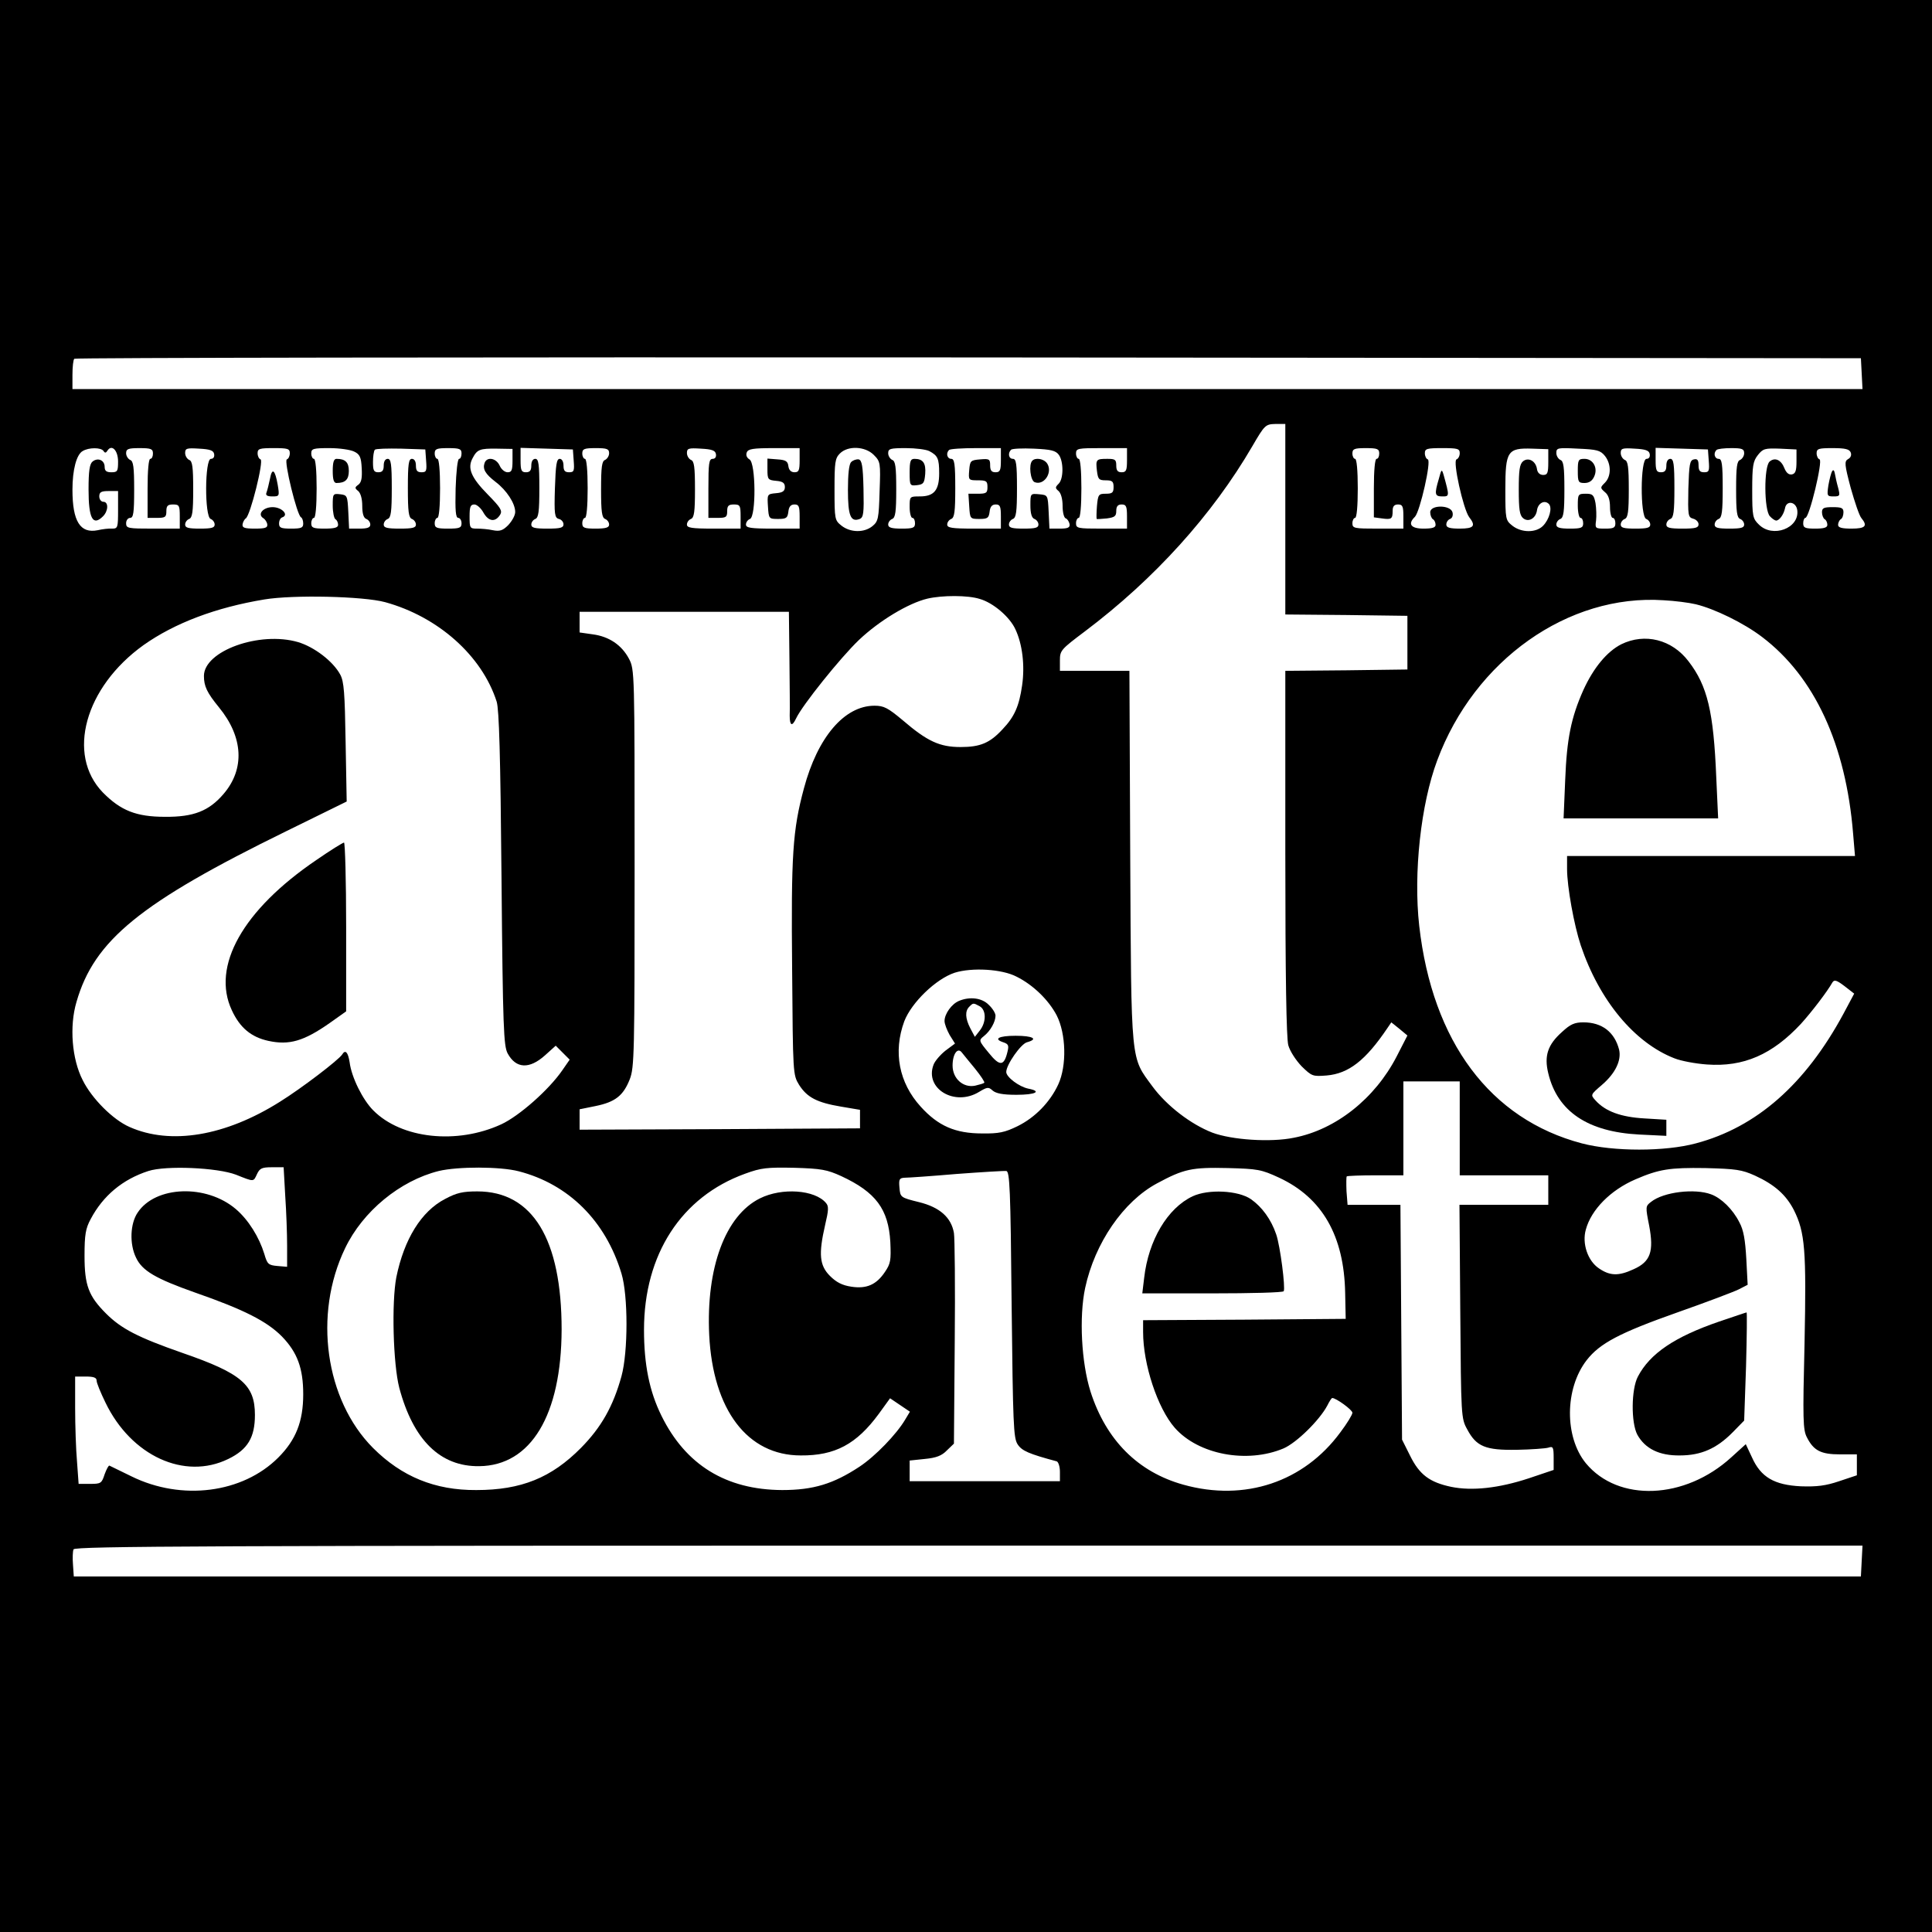 <?xml version="1.0" standalone="no"?>
<!DOCTYPE svg PUBLIC "-//W3C//DTD SVG 20010904//EN"
 "http://www.w3.org/TR/2001/REC-SVG-20010904/DTD/svg10.dtd">
<svg version="1.0" xmlns="http://www.w3.org/2000/svg"
 width="720pt" height="720pt" viewBox="0 0 720 720"
 preserveAspectRatio="xMidYMid meet">
<g transform="translate(0,720) scale(0.1,-0.1)"
fill="#000000" stroke="none">
<path d="M0 3600 l0 -3600 3600 0 3600 0 0 3600 0 3600 -3600 0 -3600 0 0
-3600z m6938 2208 l3 -58 -3336 0 -3335 0 0 53 c0 30 3 57 7 60 3 4 1503 6
3332 5 l3326 -3 3 -57z m-2148 -543 l0 -355 228 -2 227 -3 0 -100 0 -100 -227
-3 -228 -2 0 -678 c0 -463 4 -690 11 -717 6 -22 28 -56 50 -79 38 -37 41 -38
93 -34 82 7 145 56 226 176 l15 22 30 -24 30 -25 -40 -78 c-81 -157 -227 -273
-383 -303 -87 -18 -232 -8 -304 19 -80 31 -170 100 -223 172 -82 112 -79 75
-83 857 l-3 692 -130 0 -129 0 0 39 c0 37 4 41 93 108 259 195 475 434 624
690 46 79 49 82 86 83 l37 0 0 -355z m-4404 254 c5 -8 9 -7 14 1 16 26 40 2
40 -40 0 -36 -2 -40 -25 -40 -18 0 -25 5 -25 20 0 25 -25 36 -45 20 -11 -9
-15 -35 -15 -104 0 -109 16 -138 54 -100 20 20 21 54 1 54 -8 0 -15 9 -15 20
0 16 7 20 35 20 l35 0 0 -70 c0 -66 -1 -70 -22 -70 -13 1 -37 -2 -54 -6 -65
-13 -94 33 -94 151 0 74 15 131 38 144 23 14 69 14 78 0z m184 -9 c0 -11 -4
-20 -10 -20 -6 0 -10 -43 -10 -110 l0 -110 35 0 c31 0 35 3 35 25 0 20 5 25
25 25 23 0 25 -4 25 -45 l0 -45 -100 0 c-93 0 -100 1 -100 20 0 11 7 20 15 20
12 0 15 18 15 105 0 85 -3 107 -15 111 -8 4 -15 15 -15 25 0 16 8 19 50 19 43
0 50 -3 50 -20z m228 -2 c2 -11 -3 -18 -12 -18 -23 0 -24 -215 -1 -224 8 -3
15 -12 15 -21 0 -12 -12 -15 -55 -15 -43 0 -55 3 -55 15 0 9 7 18 15 21 12 5
15 27 15 110 0 84 -3 106 -15 110 -8 4 -15 15 -15 26 0 17 6 19 52 16 41 -2
54 -7 56 -20z m282 3 c0 -11 -5 -21 -11 -23 -12 -4 38 -210 53 -216 4 -2 8
-12 8 -23 0 -16 -7 -19 -45 -19 -38 0 -45 3 -45 19 0 11 5 21 12 23 26 9 -2
38 -36 38 -35 0 -58 -26 -35 -41 7 -4 14 -15 15 -23 2 -13 -8 -16 -46 -16 -38
0 -48 3 -46 16 1 8 7 19 12 22 17 11 68 216 55 220 -6 2 -11 12 -11 23 0 17 8
19 60 19 52 0 60 -2 60 -19z m240 6 c21 -10 26 -21 28 -62 2 -36 -1 -52 -12
-61 -14 -10 -15 -13 -1 -24 9 -8 15 -29 15 -55 0 -29 5 -45 15 -49 8 -3 15
-12 15 -21 0 -11 -11 -15 -40 -15 l-39 0 -3 63 c-3 59 -4 62 -30 65 -27 3 -28
2 -28 -42 0 -25 5 -48 10 -51 6 -3 10 -13 10 -21 0 -10 -13 -14 -50 -14 -43 0
-50 3 -50 20 0 11 5 20 10 20 6 0 10 43 10 110 0 67 -4 110 -10 110 -5 0 -10
9 -10 20 0 18 7 20 68 20 37 0 78 -6 92 -13z m268 -34 c3 -38 1 -43 -17 -43
-16 0 -21 6 -21 25 0 16 -6 25 -15 25 -12 0 -15 -19 -15 -109 0 -88 3 -110 15
-115 8 -3 15 -12 15 -21 0 -12 -13 -15 -60 -15 -47 0 -60 3 -60 15 0 9 7 18
15 21 12 5 15 27 15 115 0 90 -3 109 -15 109 -9 0 -15 -9 -15 -25 0 -18 -5
-25 -20 -25 -17 0 -20 7 -20 38 0 21 3 42 7 46 4 4 48 5 98 4 l90 -3 3 -42z
m132 27 c0 -11 -4 -20 -9 -20 -6 0 -11 -50 -13 -110 -2 -83 0 -110 10 -110 6
0 12 -9 12 -20 0 -17 -7 -20 -50 -20 -43 0 -50 3 -50 20 0 11 5 20 10 20 6 0
10 43 10 110 0 67 -4 110 -10 110 -5 0 -10 9 -10 20 0 17 7 20 50 20 43 0 50
-3 50 -20z m190 -26 c0 -36 -3 -44 -18 -44 -11 0 -24 11 -30 25 -13 28 -47 34
-56 10 -8 -23 2 -41 41 -71 41 -31 73 -80 73 -112 0 -13 -12 -34 -26 -49 -20
-20 -31 -24 -57 -19 -18 4 -44 6 -59 6 -27 0 -28 2 -28 45 0 36 3 45 18 45 9
0 25 -14 34 -31 19 -33 44 -36 62 -7 9 15 1 27 -46 75 -62 63 -77 98 -57 135
17 33 27 37 91 36 l58 -1 0 -43z m228 -1 c3 -38 1 -43 -17 -43 -16 0 -21 6
-21 25 0 15 -6 25 -14 25 -12 0 -15 -22 -18 -110 -3 -97 -1 -110 15 -114 9 -2
17 -11 17 -20 0 -13 -12 -16 -60 -16 -47 0 -60 3 -60 15 0 9 7 18 15 21 12 5
15 27 15 115 0 90 -3 109 -15 109 -9 0 -15 -9 -15 -25 0 -18 -5 -25 -20 -25
-17 0 -20 7 -20 45 l0 46 98 -3 97 -3 3 -42z m132 28 c0 -10 -7 -21 -15 -25
-12 -4 -15 -26 -15 -110 0 -83 3 -105 15 -110 8 -3 15 -12 15 -21 0 -11 -12
-15 -50 -15 -43 0 -50 3 -50 20 0 11 5 20 10 20 6 0 10 43 10 110 0 67 -4 110
-10 110 -5 0 -10 9 -10 20 0 17 7 20 50 20 42 0 50 -3 50 -19z m398 -3 c2 -11
-3 -18 -12 -18 -14 0 -16 -17 -16 -110 l0 -110 35 0 c31 0 35 3 35 25 0 20 5
25 25 25 23 0 25 -4 25 -45 l0 -45 -100 0 c-83 0 -100 3 -100 15 0 9 7 18 15
21 12 5 15 27 15 110 0 84 -3 106 -15 110 -8 4 -15 15 -15 26 0 17 6 19 52 16
41 -2 54 -7 56 -20z m312 -23 c0 -38 -3 -45 -19 -45 -13 0 -21 8 -23 23 -2 18
-10 23 -40 25 l-38 3 0 -40 c0 -38 2 -40 33 -43 24 -2 32 -8 32 -23 0 -15 -8
-21 -33 -23 -33 -3 -33 -4 -30 -50 3 -45 3 -46 38 -46 31 0 35 4 38 27 2 19 9
27 23 27 16 0 19 -7 19 -45 l0 -45 -100 0 c-83 0 -100 3 -100 15 0 9 7 18 15
21 23 9 22 209 -2 222 -10 6 -14 16 -10 26 5 13 23 16 102 16 l95 0 0 -45z
m276 20 c25 -25 26 -29 22 -136 -3 -102 -5 -112 -27 -130 -31 -25 -82 -24
-115 2 -25 20 -26 23 -26 135 0 101 2 116 20 134 30 30 94 27 126 -5z m207 14
c32 -17 37 -28 37 -83 0 -63 -19 -86 -72 -86 -38 0 -38 0 -38 -40 0 -22 5 -40
10 -40 6 0 10 -9 10 -20 0 -17 -7 -20 -50 -20 -38 0 -50 4 -50 15 0 9 7 18 15
21 12 5 15 27 15 110 0 84 -3 106 -15 110 -8 4 -15 15 -15 25 0 17 8 19 66 19
36 0 75 -5 87 -11z m267 -34 c0 -38 -3 -45 -20 -45 -15 0 -20 7 -20 26 0 23
-3 25 -37 22 -36 -3 -38 -5 -41 -40 -3 -37 -3 -38 32 -38 32 0 36 -3 36 -25 0
-22 -4 -25 -36 -25 l-35 0 3 -47 c3 -46 3 -47 38 -47 31 0 35 4 38 27 2 19 9
27 23 27 16 0 19 -7 19 -45 l0 -45 -100 0 c-83 0 -100 3 -100 15 0 9 7 18 15
21 12 5 15 27 15 115 0 90 -3 109 -15 109 -15 0 -21 21 -8 33 3 4 48 7 100 7
l93 0 0 -45z m216 20 c18 -25 18 -90 -1 -108 -13 -13 -13 -16 0 -27 9 -8 15
-30 15 -55 0 -24 5 -45 12 -47 6 -2 12 -12 14 -21 2 -13 -6 -17 -36 -17 l-39
0 -3 63 c-3 62 -3 62 -35 65 -33 3 -33 3 -33 -41 0 -31 5 -47 15 -51 8 -3 15
-12 15 -21 0 -12 -12 -15 -55 -15 -43 0 -55 3 -55 15 0 9 7 18 15 21 12 5 15
27 15 115 0 90 -3 109 -15 109 -16 0 -20 21 -7 34 4 4 42 6 85 4 64 -3 81 -7
93 -23z m254 -20 c0 -38 -3 -45 -20 -45 -15 0 -20 7 -20 25 0 22 -4 25 -33 25
-42 0 -44 -2 -39 -45 4 -31 7 -35 33 -35 24 0 29 -4 29 -25 0 -21 -5 -25 -29
-25 -27 0 -29 -3 -33 -46 -2 -25 -2 -46 -1 -48 1 -1 18 0 38 2 29 4 35 8 35
28 0 17 6 24 20 24 17 0 20 -7 20 -45 l0 -45 -95 0 c-88 0 -95 1 -95 20 0 11
5 20 10 20 6 0 10 43 10 110 0 67 -4 110 -10 110 -5 0 -10 9 -10 20 0 19 7 20
95 20 l95 0 0 -45z m940 25 c0 -11 -4 -20 -10 -20 -6 0 -10 -43 -10 -109 l0
-109 30 -4 c36 -5 40 -2 40 29 0 16 6 23 20 23 17 0 20 -7 20 -45 l0 -45 -95
0 c-88 0 -95 1 -95 20 0 11 5 20 10 20 6 0 10 43 10 110 0 67 -4 110 -10 110
-5 0 -10 9 -10 20 0 17 7 20 50 20 43 0 50 -3 50 -20z m300 1 c0 -11 -6 -21
-12 -23 -15 -5 25 -185 47 -215 26 -33 18 -43 -35 -43 -38 0 -50 4 -50 15 0 9
6 18 14 21 8 3 12 13 9 25 -8 28 -83 28 -83 0 0 -11 5 -23 10 -26 6 -3 10 -13
10 -21 0 -10 -12 -14 -45 -14 -47 0 -60 17 -32 44 19 20 62 209 48 214 -6 2
-11 12 -11 23 0 17 8 19 65 19 57 0 65 -2 65 -19z m330 -33 c0 -41 -3 -48 -19
-48 -12 0 -21 8 -23 21 -4 31 -32 46 -52 30 -13 -11 -16 -34 -16 -106 0 -72 3
-95 16 -106 20 -17 48 -1 52 30 4 26 28 39 44 23 14 -14 2 -58 -22 -82 -26
-26 -80 -26 -114 1 -25 20 -26 23 -26 135 0 143 8 155 100 152 l60 -2 0 -48z
m211 23 c24 -30 24 -76 0 -100 -18 -18 -18 -19 0 -35 13 -10 19 -29 19 -56 0
-22 5 -40 10 -40 6 0 10 -9 10 -20 0 -17 -7 -20 -38 -20 -37 0 -38 1 -34 30 2
16 1 46 -2 65 -6 31 -11 35 -36 35 -29 0 -30 -2 -30 -45 0 -25 5 -45 10 -45 6
0 10 -9 10 -20 0 -17 -7 -20 -50 -20 -38 0 -50 4 -50 15 0 9 7 18 15 21 12 5
15 27 15 110 0 84 -3 106 -15 110 -8 4 -15 15 -15 26 0 19 5 20 81 16 70 -3
83 -6 100 -27z m167 7 c2 -11 -3 -18 -12 -18 -23 0 -24 -215 -1 -224 8 -3 15
-12 15 -21 0 -12 -12 -15 -55 -15 -43 0 -55 3 -55 15 0 9 7 18 15 21 12 5 15
27 15 110 0 84 -3 106 -15 110 -8 4 -15 15 -15 26 0 17 6 19 52 16 41 -2 54
-7 56 -20z m220 -25 c3 -38 1 -43 -17 -43 -16 0 -21 6 -21 26 0 19 -4 25 -17
22 -16 -3 -18 -18 -21 -109 -2 -100 -1 -107 18 -112 11 -3 20 -12 20 -21 0
-13 -12 -16 -60 -16 -47 0 -60 3 -60 15 0 9 7 18 15 21 12 5 15 27 15 115 0
90 -3 109 -15 109 -9 0 -15 -9 -15 -25 0 -18 -5 -25 -20 -25 -17 0 -20 7 -20
45 l0 46 98 -3 97 -3 3 -42z m132 28 c0 -10 -7 -21 -15 -25 -12 -4 -15 -26
-15 -110 0 -83 3 -105 15 -110 8 -3 15 -12 15 -21 0 -12 -12 -15 -55 -15 -43
0 -55 3 -55 15 0 9 7 18 15 21 12 5 15 27 15 115 0 90 -3 109 -15 109 -15 0
-21 21 -8 33 3 4 28 7 55 7 40 0 48 -3 48 -19z m195 -31 c0 -35 -4 -45 -17
-48 -12 -2 -21 6 -28 23 -12 31 -35 42 -55 25 -22 -18 -21 -182 1 -204 8 -9
19 -16 23 -16 12 0 28 22 33 45 5 32 42 26 46 -7 8 -67 -92 -104 -143 -53 -23
22 -25 31 -25 128 0 91 3 108 21 131 19 24 26 26 82 24 l62 -3 0 -45z m202 34
c4 -10 0 -20 -10 -25 -14 -8 -13 -20 10 -107 15 -53 32 -104 40 -113 24 -29
15 -39 -37 -39 -37 0 -50 4 -50 14 0 8 5 18 10 21 6 3 10 15 10 26 0 16 -7 19
-40 19 -33 0 -40 -3 -40 -19 0 -11 5 -23 10 -26 6 -3 10 -13 10 -21 0 -10 -12
-14 -45 -14 -38 0 -45 3 -45 20 0 11 4 20 8 20 15 0 66 214 53 218 -6 2 -11
12 -11 23 0 17 8 19 60 19 47 0 62 -4 67 -16z m-5462 -558 c197 -54 361 -199
416 -371 9 -30 14 -197 18 -660 5 -560 8 -623 23 -651 31 -57 81 -59 139 -7
l40 36 26 -26 26 -26 -27 -39 c-50 -73 -161 -171 -228 -202 -165 -76 -372 -54
-477 52 -39 39 -81 123 -88 179 -6 38 -16 49 -28 29 -13 -20 -150 -125 -232
-176 -203 -128 -407 -162 -560 -94 -62 27 -141 106 -175 175 -40 78 -50 200
-23 291 66 230 238 370 781 636 l226 111 -4 221 c-3 184 -6 226 -20 252 -27
50 -97 103 -157 121 -144 42 -351 -33 -351 -126 0 -38 11 -62 56 -117 91 -111
97 -230 17 -323 -54 -63 -111 -86 -218 -85 -107 0 -165 23 -232 91 -136 141
-67 392 152 549 116 82 269 140 450 170 108 18 369 12 450 -10z m2216 12 c50
-14 112 -67 133 -113 26 -55 36 -135 25 -210 -11 -76 -28 -116 -73 -163 -47
-51 -83 -66 -156 -66 -78 0 -124 21 -216 100 -55 46 -70 54 -105 54 -112 0
-212 -117 -263 -308 -42 -156 -48 -247 -44 -672 3 -394 3 -395 26 -433 30 -47
67 -66 156 -81 l71 -12 0 -35 0 -34 -522 -3 -523 -2 0 38 0 38 59 12 c74 15
104 39 128 100 17 44 18 94 18 787 0 731 0 740 -21 780 -27 51 -74 83 -135 91
l-49 7 0 38 0 39 390 0 390 0 2 -177 c1 -98 2 -193 1 -210 0 -38 9 -42 24 -10
23 49 165 226 234 292 76 72 184 137 255 154 56 13 151 13 195 -1z m2669 -20
c70 -17 179 -70 247 -122 195 -148 312 -400 339 -733 l7 -83 -537 0 -536 0 0
-49 c0 -65 26 -209 51 -284 69 -205 200 -363 349 -421 25 -10 79 -20 121 -23
137 -10 244 37 351 152 39 43 98 120 117 154 7 11 16 8 45 -14 l36 -28 -40
-75 c-142 -263 -324 -423 -550 -483 -115 -31 -307 -31 -425 0 -341 90 -557
378 -606 811 -22 196 6 453 67 616 139 374 488 621 844 597 41 -2 95 -9 120
-15z m-2531 -1388 c62 -31 119 -87 149 -144 35 -69 38 -187 6 -257 -31 -67
-87 -124 -152 -156 -47 -23 -70 -28 -132 -27 -100 0 -164 28 -229 100 -81 89
-103 204 -61 318 27 70 118 158 188 181 64 20 176 14 231 -15z m1651 -565 l0
-175 165 0 165 0 0 -55 0 -55 -166 0 -165 0 3 -397 c3 -391 3 -399 26 -440 34
-64 68 -78 185 -76 54 1 107 5 117 8 18 6 20 2 20 -39 l0 -44 -92 -31 c-112
-37 -212 -48 -290 -32 -80 17 -118 45 -153 116 l-30 60 -3 438 -3 437 -99 0
-98 0 -4 51 c-1 28 -1 53 1 55 2 2 51 4 108 4 l103 0 0 175 0 175 105 0 105 0
0 -175z m-4560 -173 c68 -27 64 -27 78 3 10 21 18 25 55 25 l44 0 6 -107 c4
-58 7 -142 7 -185 l0 -79 -36 3 c-34 3 -38 7 -49 45 -19 62 -59 127 -106 167
-110 94 -300 87 -366 -13 -28 -41 -31 -117 -6 -168 23 -49 73 -78 220 -130
181 -63 268 -107 324 -164 57 -59 79 -118 79 -215 0 -101 -27 -170 -93 -236
-133 -133 -360 -162 -547 -70 -41 20 -78 38 -82 40 -3 2 -11 -13 -18 -32 -11
-34 -14 -36 -54 -36 l-43 0 -6 83 c-4 45 -7 135 -7 200 l0 117 40 0 c29 0 40
-4 40 -15 0 -9 15 -45 33 -82 96 -199 295 -290 458 -210 72 35 99 80 99 164 0
112 -50 155 -270 231 -166 58 -228 90 -285 147 -65 65 -80 105 -80 215 0 79 4
102 23 137 46 87 119 148 215 179 65 21 257 13 327 -14z m1053 13 c186 -48
324 -185 383 -381 25 -82 25 -292 0 -383 -31 -112 -75 -190 -151 -267 -110
-111 -222 -157 -390 -157 -154 -1 -278 50 -385 157 -178 179 -223 497 -104
744 66 138 205 252 349 288 71 17 229 17 298 -1z m1202 -18 c129 -60 176 -123
183 -246 3 -68 1 -80 -20 -111 -32 -48 -69 -64 -126 -55 -33 5 -55 16 -79 40
-39 39 -43 81 -18 190 13 55 14 70 3 82 -41 49 -164 58 -246 17 -129 -64 -201
-259 -189 -509 14 -280 143 -449 341 -449 128 -1 208 42 291 155 l42 58 37
-25 37 -25 -18 -30 c-32 -54 -111 -136 -170 -175 -97 -64 -172 -87 -288 -87
-210 1 -360 94 -450 277 -45 91 -65 191 -65 320 0 281 139 496 377 582 60 22
82 24 183 22 101 -3 122 -7 175 -31z m1632 -6 c161 -75 242 -217 246 -429 l2
-97 -377 -3 -378 -2 0 -44 c0 -121 54 -284 118 -357 88 -100 269 -134 405 -77
49 21 134 105 163 159 8 16 16 29 19 29 14 0 75 -44 75 -55 0 -7 -20 -40 -45
-73 -136 -185 -356 -259 -585 -195 -169 47 -288 166 -346 347 -34 108 -43 278
-20 386 36 168 143 323 268 390 100 54 130 60 263 57 112 -3 125 -5 192 -36z
m1773 8 c74 -34 116 -72 145 -128 42 -84 47 -149 40 -496 -7 -286 -6 -324 9
-352 25 -49 52 -63 123 -63 l63 0 0 -39 0 -39 -66 -22 c-50 -17 -83 -21 -143
-19 -99 5 -149 34 -182 108 l-23 49 -54 -49 c-173 -158 -421 -168 -542 -22
-80 98 -79 278 3 384 49 63 123 102 338 178 108 38 211 77 229 86 l33 17 -5
96 c-4 71 -10 108 -26 137 -24 48 -67 90 -105 104 -61 23 -178 9 -224 -28 -21
-16 -21 -18 -7 -89 18 -96 5 -134 -58 -162 -56 -26 -88 -25 -129 3 -42 28 -64
93 -49 145 20 74 92 147 185 187 88 38 128 44 260 42 115 -3 136 -6 185 -28z
m-2770 -480 c5 -448 7 -497 22 -521 16 -25 42 -36 146 -64 6 -2 12 -19 12 -39
l0 -35 -280 0 -280 0 0 39 0 38 57 6 c42 4 63 12 82 32 l26 25 3 378 c2 207 0
391 -3 407 -10 58 -53 96 -130 115 -69 17 -70 18 -73 54 -3 32 0 36 20 37 13
0 100 6 193 14 94 7 177 12 185 11 13 -1 16 -66 20 -497z m3168 -956 l-3 -58
-3330 0 -3330 0 -3 44 c-2 24 -1 50 2 57 5 12 507 14 3336 14 l3331 0 -3 -57z"/>
<path d="M1006 5415 c-4 -20 -10 -43 -13 -51 -4 -10 3 -14 22 -14 26 0 27 1
20 43 -10 57 -21 66 -29 22z"/>
<path d="M1240 5445 c0 -32 4 -45 14 -45 33 0 46 13 46 45 0 32 -13 45 -46 45
-10 0 -14 -13 -14 -45z"/>
<path d="M3172 5478 c-8 -8 -12 -45 -12 -104 0 -96 10 -121 44 -108 14 6 16
21 14 113 -2 85 -6 106 -18 109 -9 1 -21 -3 -28 -10z"/>
<path d="M3390 5439 c0 -49 1 -50 28 -47 24 3 27 8 30 42 3 40 -8 56 -40 56
-15 0 -18 -9 -18 -51z"/>
<path d="M3847 5483 c-14 -14 -7 -74 9 -80 37 -14 70 41 44 73 -13 15 -42 19
-53 7z"/>
<path d="M5362 5415 c-17 -57 -15 -65 13 -65 27 0 27 0 5 80 -7 23 -8 23 -18
-15z"/>
<path d="M5880 5445 c0 -41 2 -45 25 -45 17 0 29 8 36 24 15 32 -4 66 -36 66
-23 0 -25 -4 -25 -45z"/>
<path d="M6828 5444 c-4 -6 -10 -30 -14 -52 -6 -40 -5 -42 19 -42 24 0 25 2
17 33 -5 17 -10 41 -12 52 -2 12 -6 16 -10 9z"/>
<path d="M1179 3995 c-274 -186 -392 -396 -315 -560 30 -65 72 -100 136 -114
78 -17 132 -1 228 66 l62 44 0 315 c0 172 -4 314 -8 314 -4 0 -51 -29 -103
-65z"/>
<path d="M6042 4799 c-53 -27 -103 -87 -141 -170 -46 -103 -62 -182 -68 -336
l-6 -143 288 0 288 0 -7 153 c-10 245 -33 341 -103 432 -62 82 -163 107 -251
64z"/>
<path d="M5821 3354 c-53 -47 -67 -89 -51 -154 34 -142 147 -218 338 -228
l102 -5 0 30 0 30 -82 5 c-87 5 -145 26 -182 67 -19 21 -19 21 24 58 50 43 73
91 64 131 -17 66 -64 102 -133 102 -33 0 -49 -7 -80 -36z"/>
<path d="M3574 3470 c-27 -11 -54 -48 -54 -75 0 -11 9 -34 19 -52 l20 -32 -35
-26 c-19 -15 -40 -39 -45 -53 -34 -89 79 -157 170 -101 30 18 35 19 50 5 13
-11 38 -16 89 -16 72 0 96 13 44 23 -34 7 -82 43 -82 62 0 27 55 106 78 111
43 12 21 24 -43 24 -64 0 -85 -12 -44 -25 17 -6 19 -12 14 -33 -13 -56 -29
-57 -70 -6 -38 46 -38 47 -18 63 24 19 43 53 43 76 0 9 -11 27 -25 40 -25 26
-70 32 -111 15z m77 -20 c25 -14 25 -60 0 -91 l-18 -23 -17 32 c-19 37 -20 64
-4 80 15 15 15 15 39 2z m-17 -233 c21 -26 37 -50 34 -52 -2 -3 -18 -7 -34
-11 -44 -9 -84 26 -84 75 0 43 19 70 35 48 5 -7 28 -34 49 -60z"/>
<path d="M1659 2732 c-89 -46 -153 -150 -182 -292 -18 -94 -12 -323 11 -412
52 -195 153 -294 298 -292 193 2 306 191 307 509 0 337 -108 515 -314 515 -54
0 -77 -5 -120 -28z"/>
<path d="M4445 2742 c-94 -44 -165 -164 -181 -304 l-7 -58 261 0 c143 0 263 3
266 8 7 12 -13 169 -28 212 -19 56 -53 102 -94 131 -48 33 -159 38 -217 11z"/>
<path d="M6407 2275 c-166 -57 -258 -119 -303 -205 -25 -47 -26 -172 -2 -217
29 -52 82 -78 158 -77 80 0 138 26 198 87 l42 43 7 202 c3 111 4 202 2 201 -2
0 -48 -16 -102 -34z"/>
</g>
</svg>
